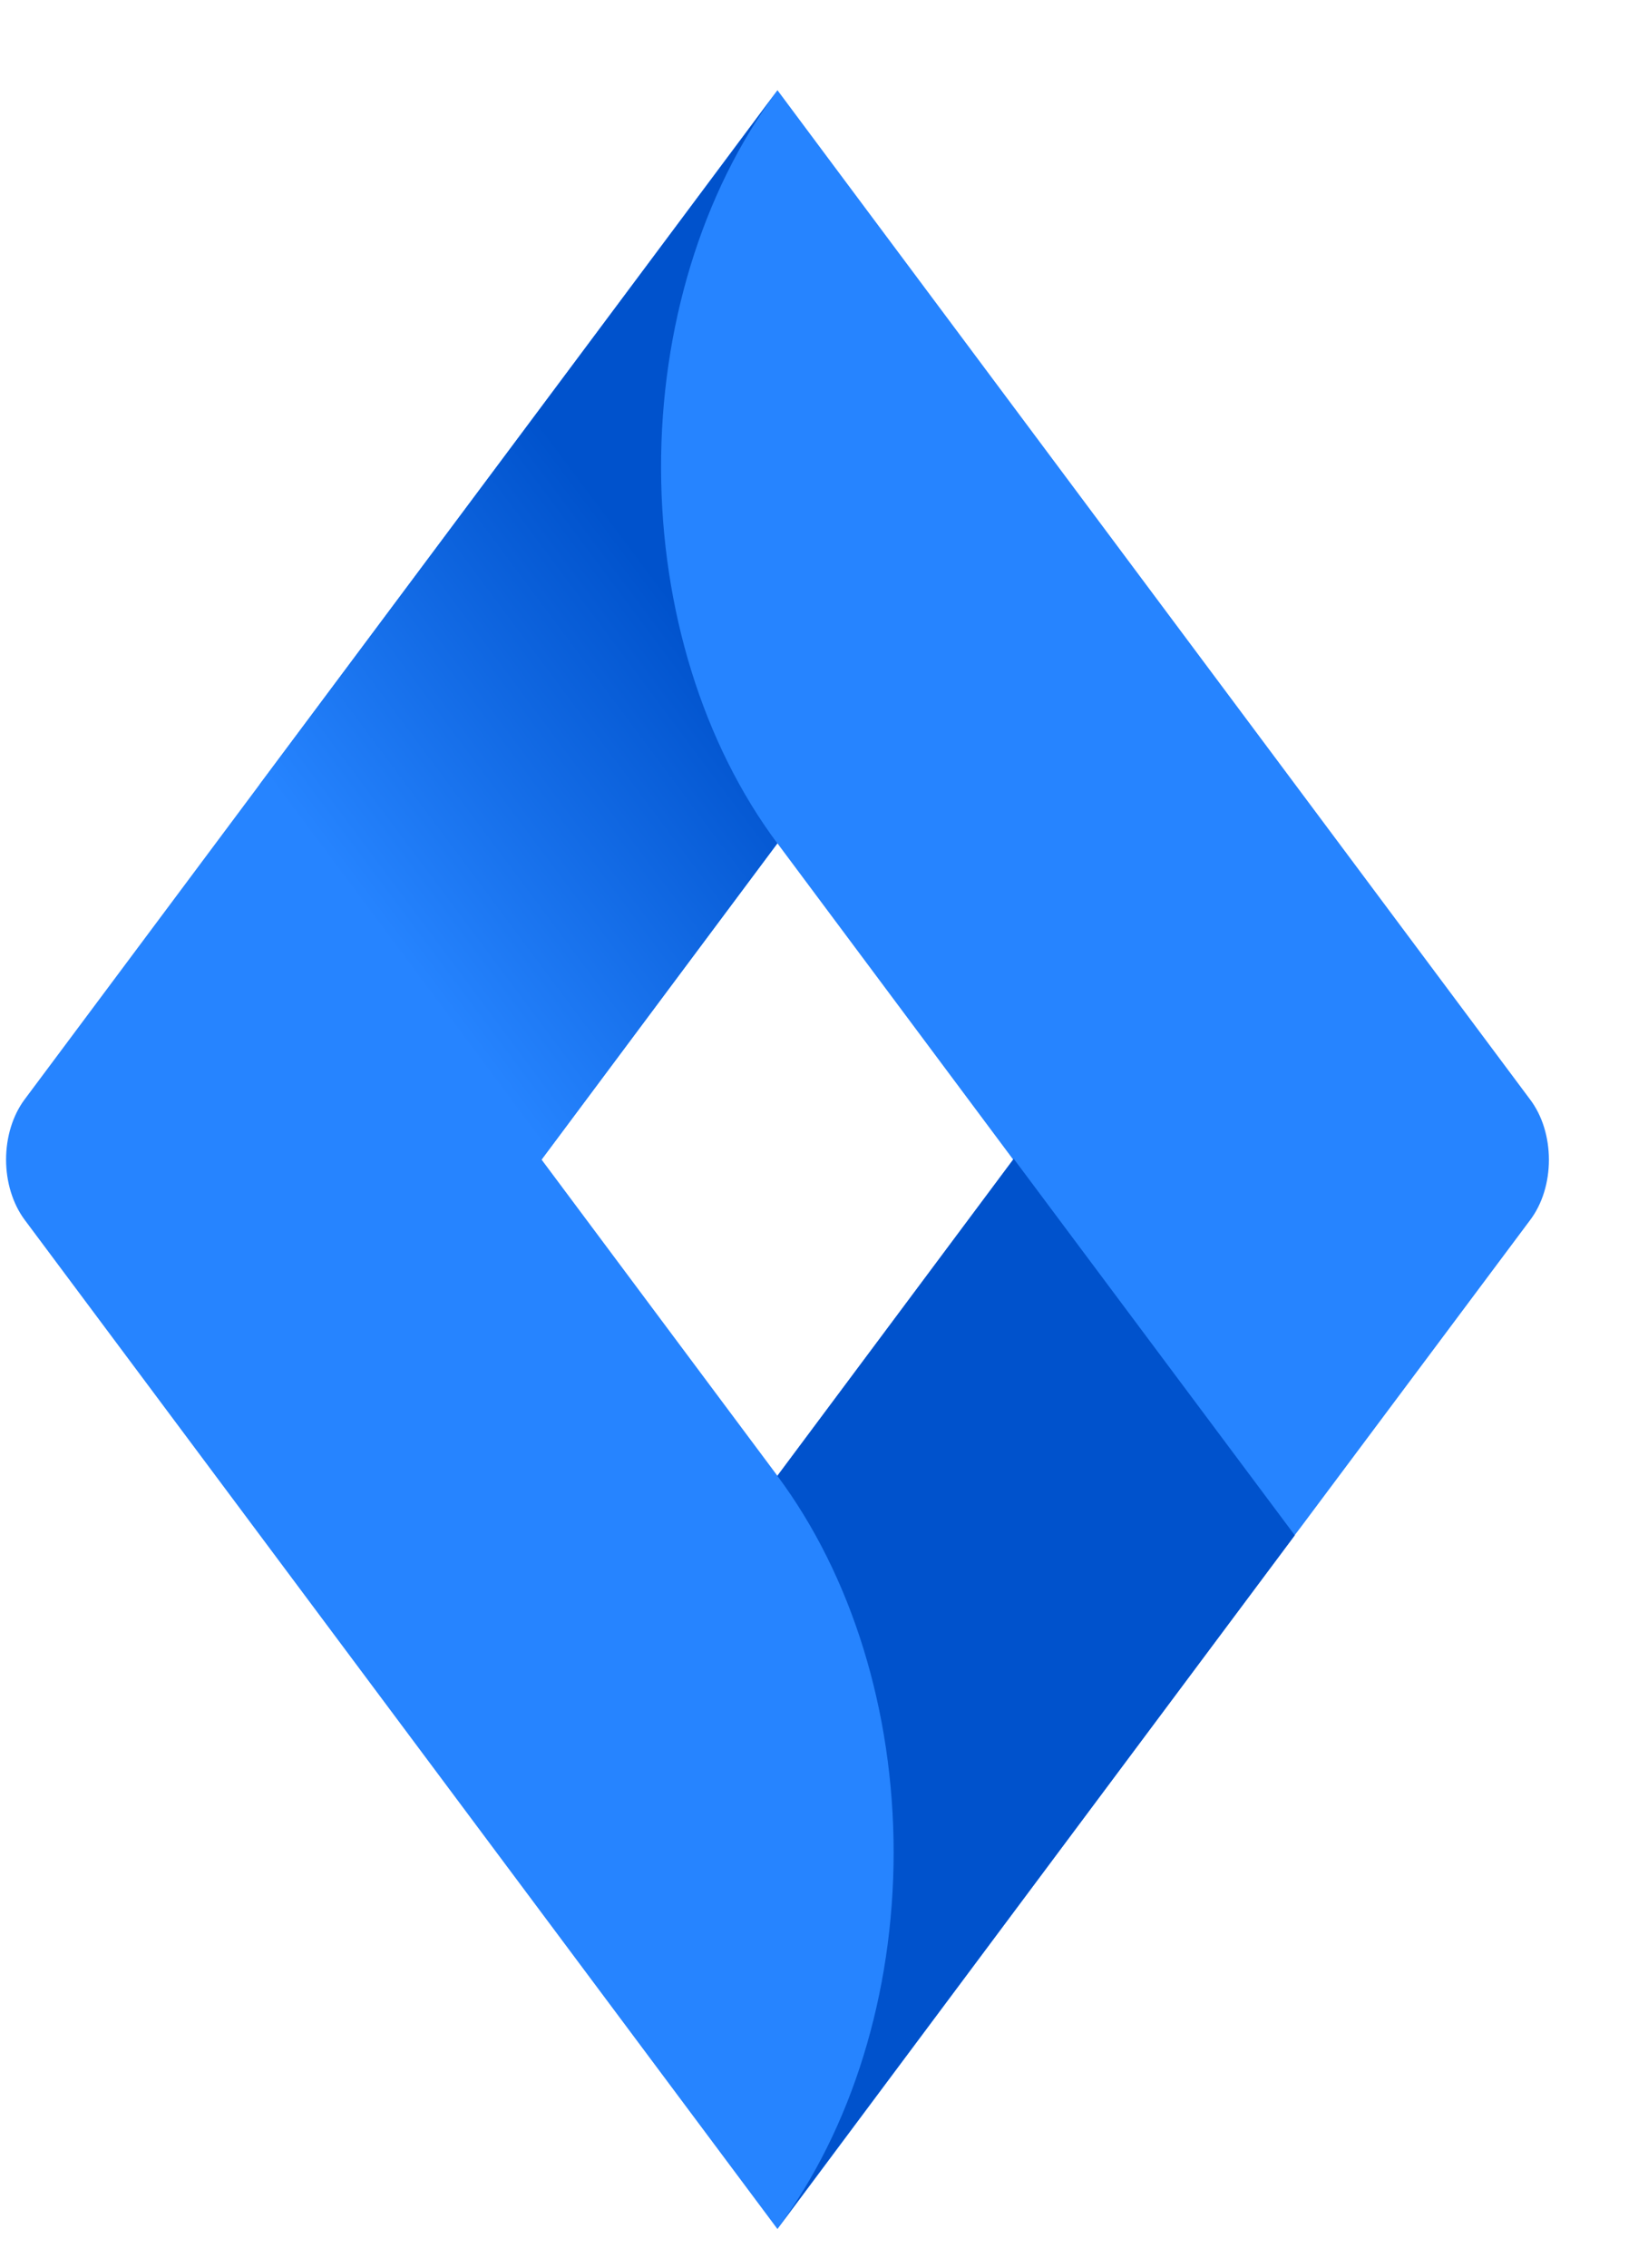 <svg width="16" height="22" viewBox="0 0 16 22" fill="none" xmlns="http://www.w3.org/2000/svg">
<g clip-path="url(#clip0_25_27015)">
<path d="M14.857 10.669L8.193 1.74L7.548 0.875L2.531 7.596L0.237 10.669C0.123 10.823 0.059 11.032 0.059 11.25C0.059 11.467 0.123 11.676 0.237 11.831L4.82 17.971L7.548 21.625L12.563 14.903L12.641 14.8L14.857 11.835C14.914 11.759 14.96 11.668 14.991 11.568C15.022 11.468 15.038 11.36 15.038 11.252C15.038 11.144 15.022 11.036 14.991 10.936C14.96 10.836 14.914 10.745 14.857 10.669ZM7.548 14.318L5.258 11.25L7.548 8.182L9.837 11.25L7.548 14.318Z" fill="#2684FF"/>
<path d="M7.547 8.182C6.827 7.217 6.421 5.91 6.418 4.545C6.415 3.181 6.815 1.87 7.531 0.9L2.521 7.61L5.247 11.264L7.547 8.182Z" fill="url(#paint0_linear_25_27015)"/>
<path d="M9.842 11.242L7.547 14.318C8.27 15.287 8.676 16.601 8.676 17.971C8.676 19.34 8.27 20.654 7.547 21.623L12.571 14.895L9.842 11.242Z" fill="url(#paint1_linear_25_27015)"/>
</g>
<defs>
<linearGradient id="paint0_linear_25_27015" x1="7.137" y1="5.078" x2="3.03" y2="8.142" gradientUnits="userSpaceOnUse">
<stop offset="0.18" stop-color="#0052CC"/>
<stop offset="1" stop-color="#2684FF"/>
</linearGradient>
<linearGradient id="paint1_linear_25_27015" x1="583.533" y1="901.675" x2="959.282" y2="1083.47" gradientUnits="userSpaceOnUse">
<stop offset="0.18" stop-color="#0052CC"/>
<stop offset="1" stop-color="#2684FF"/>
</linearGradient>
<clipPath id="clip0_25_27015">
<rect width="15.037" height="21" fill="white" transform="translate(0 0.749)"/>
</clipPath>
</defs>
</svg>
